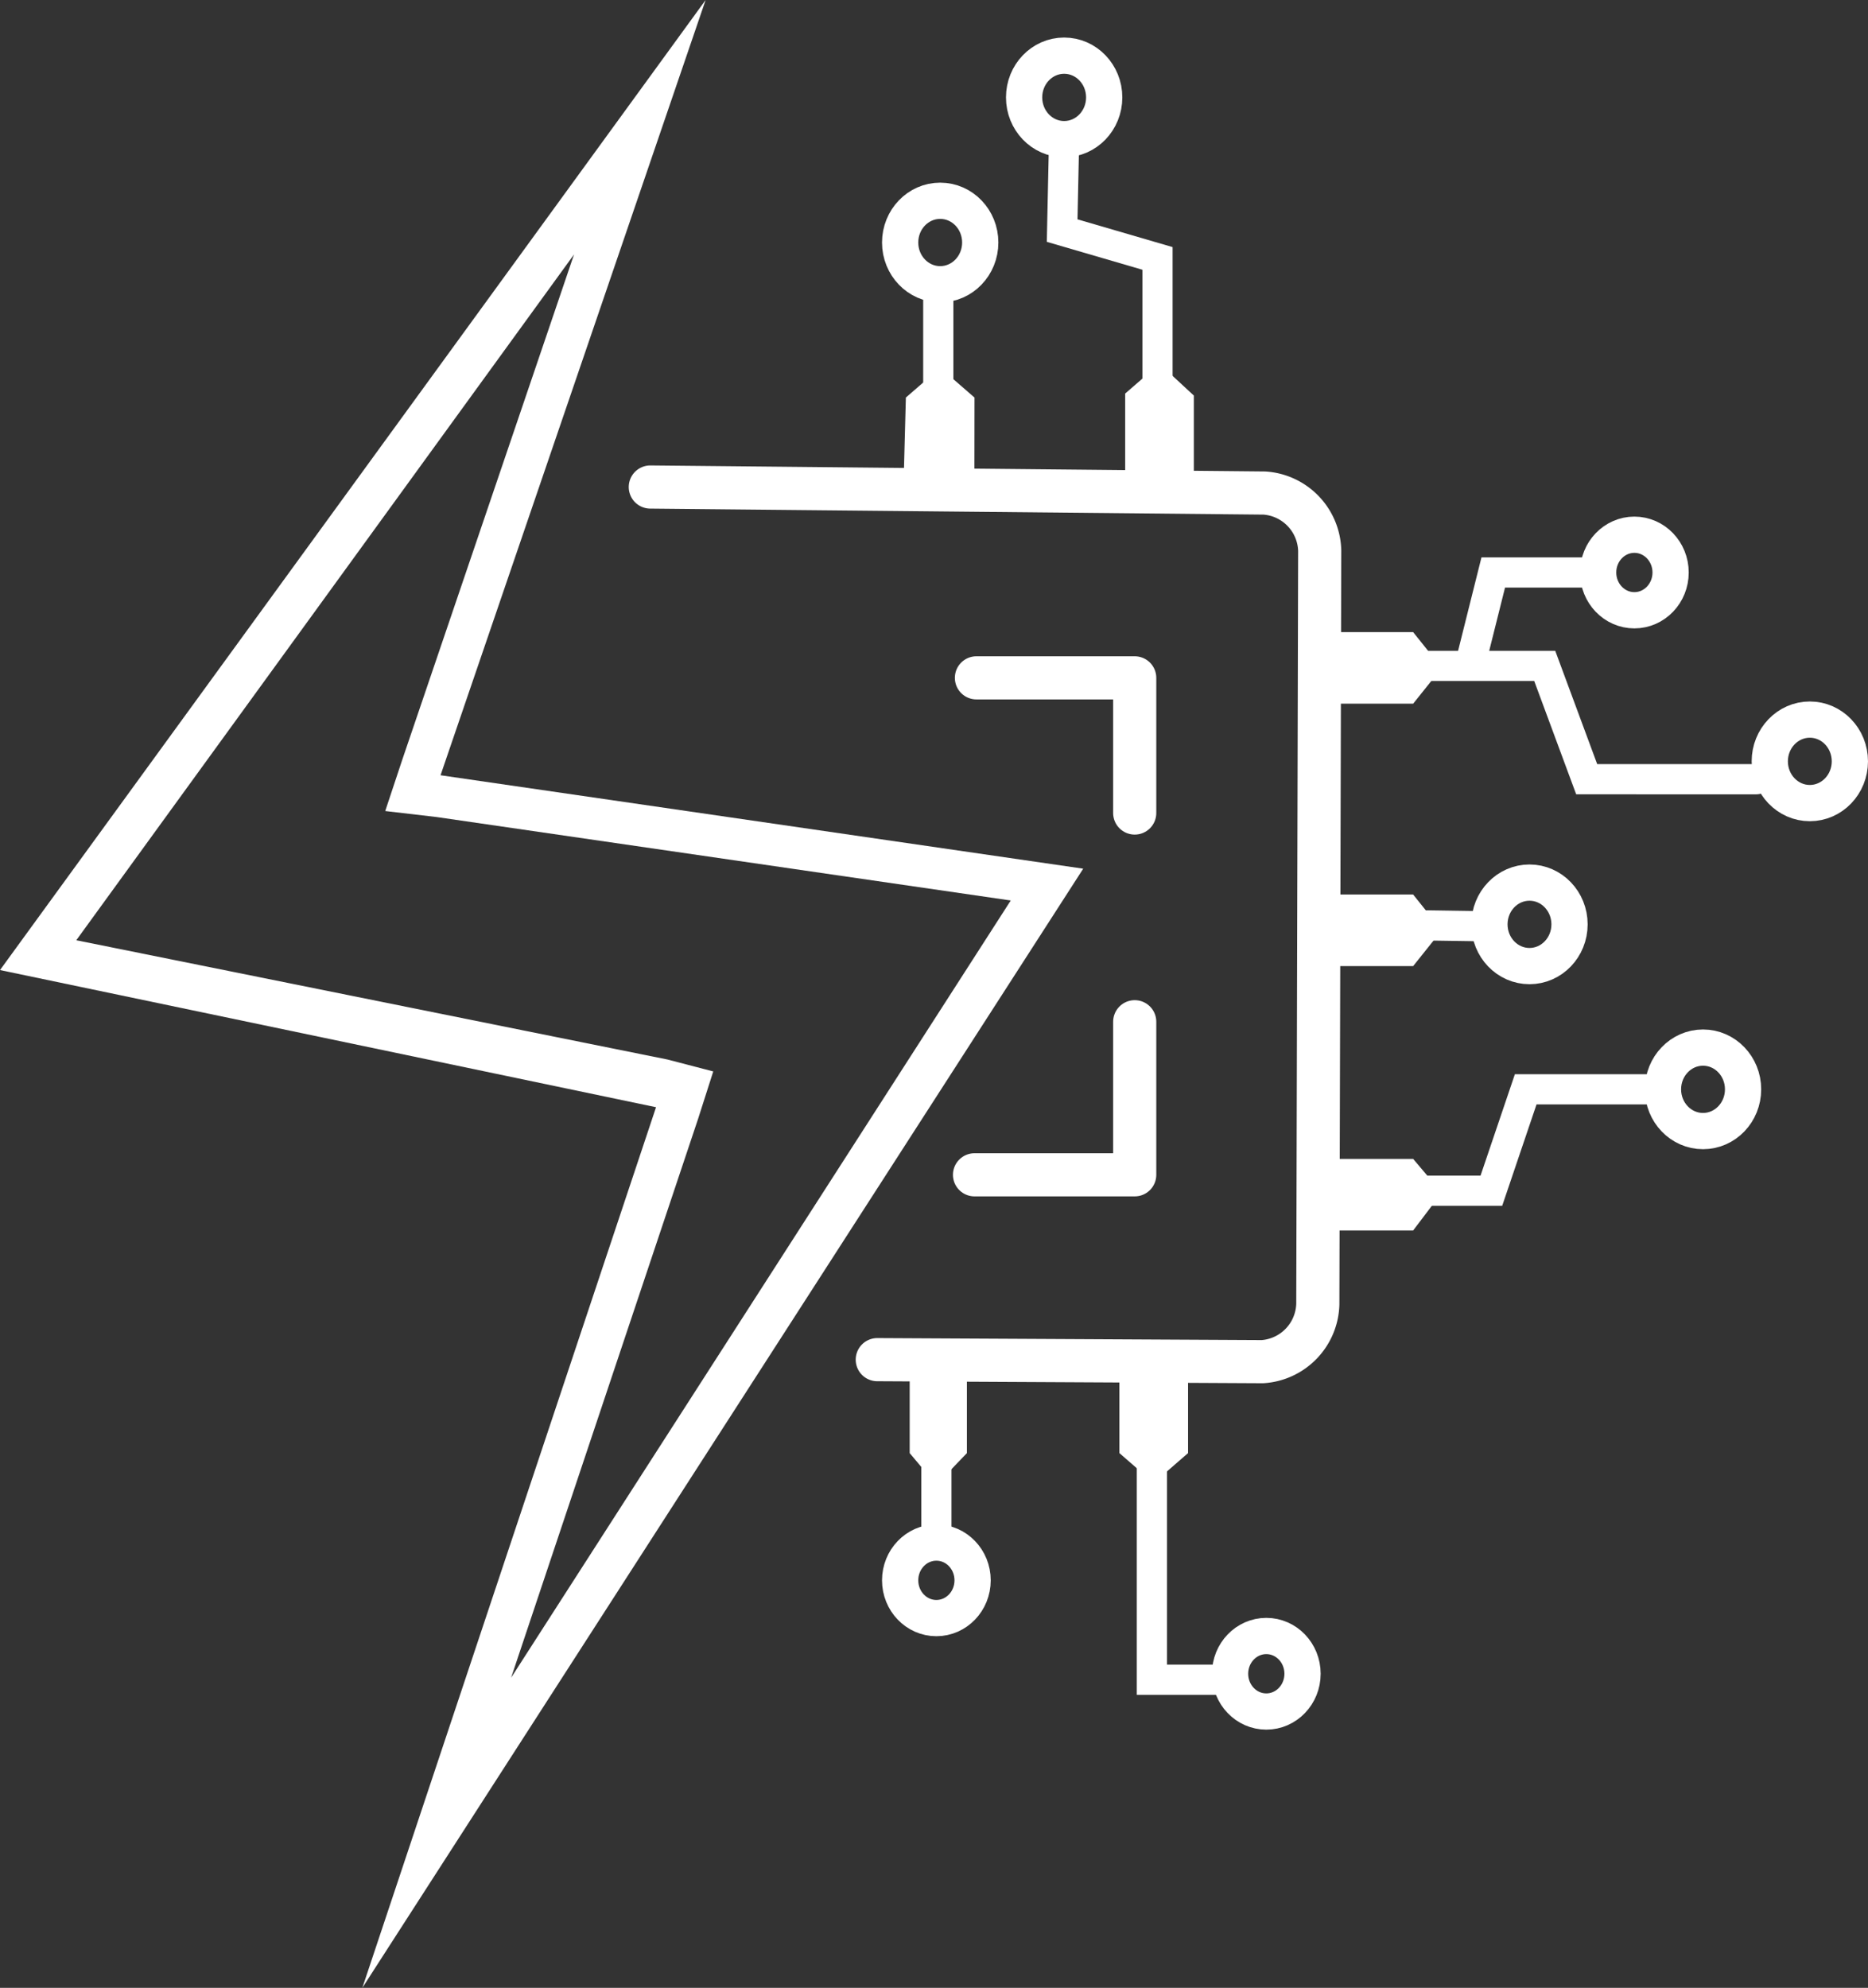 <svg xmlns="http://www.w3.org/2000/svg" width="93.053" height="99" viewBox="0 0 93.053 99">
  <rect x="0" y="0" width="93.053" height="99" fill="#333333" stroke="none"/>
  <defs>
    <style>
      .cls-1, .cls-3, .cls-4, .cls-5, .cls-6 {
        fill: none;
      }

      .cls-2 {
        fill: #fff;
      }

      .cls-3, .cls-4, .cls-5, .cls-6 {
        stroke: #fff;
        stroke-linecap: round;
        stroke-miterlimit: 10;
      }

      .cls-3 {
        stroke-width: 1.504px;
      }

      .cls-4 {
        stroke-width: 1.805px;
      }

      .cls-5, .cls-6 {
        stroke-width: 2.149px;
      }

      .cls-6 {
        stroke-linejoin: round;
      }
    </style>
  </defs>
  <g id="electrical-and-electronics-icon" transform="translate(0)">
    <g id="Group_27" data-name="Group 27">
      <g id="Path_44">
        <path id="Path_41" data-name="Path 41" class="cls-1" d="M35.171,54.351,2.871,47.52,32.986,6.237,21.681,39.5l31.54,4.653-30.4,47.124Z" transform="translate(-1.066)"/>
        <path id="Path_42" data-name="Path 42" class="cls-2" d="M29.585,12.672l-8.55,25.146-.855,2.574,2.565.3L51.34,44.847,26.45,83.556l9.31-27.819.76-2.376-2.28-.594L4.79,46.827,29.585,12.672M36.14,0,.99,48.312l32.68,6.831L19.04,99,54.95,43.263,22.935,38.61,36.14,0Z" transform="translate(-0.99)"/>
      </g>
    </g>
    <g id="Group_30" data-name="Group 30" transform="translate(32.395 2.772)">
      <path id="Path_43" data-name="Path 43" class="cls-3" d="M69.5,59.3h8.55l1.71-5.049h6.46" transform="translate(-36.153 -2.772)"/>
      <line id="Line_2" data-name="Line 2" class="cls-3" x2="6.65" y2="0.099" transform="translate(35.15 43.263)"/>
      <path id="Path_44-2" data-name="Path 44" class="cls-3" d="M70.686,33.165h10.07l2.09,5.643H91.3" transform="translate(-36.201 -2.772)"/>
      <path id="Path_45" data-name="Path 45" class="cls-3" d="M77.319,33.066l1.14-4.554h4.75" transform="translate(-36.469 -2.772)"/>
      <ellipse id="Ellipse_1" data-name="Ellipse 1" class="cls-4" cx="1.995" cy="2.079" rx="1.995" ry="2.079" transform="translate(50.445 49.401)"/>
      <ellipse id="Ellipse_2" data-name="Ellipse 2" class="cls-4" cx="1.995" cy="2.079" rx="1.995" ry="2.079" transform="translate(41.8 41.184)"/>
      <ellipse id="Ellipse_3" data-name="Ellipse 3" class="cls-4" cx="1.995" cy="2.079" rx="1.995" ry="2.079" transform="translate(55.765 33.066)"/>
      <ellipse id="Ellipse_4" data-name="Ellipse 4" class="cls-4" cx="1.805" cy="1.881" rx="1.805" ry="1.881" transform="translate(47.215 23.859)"/>
      <g id="Group_28" data-name="Group 28" transform="translate(12.445 65.736)">
        <path id="Path_46" data-name="Path 46" class="cls-3" d="M60.786,68.9V83.655H64.4" transform="translate(-48.246 -68.508)"/>
        <line id="Line_3" data-name="Line 3" class="cls-3" y1="5.445" transform="translate(1.805 2.178)"/>
        <ellipse id="Ellipse_5" data-name="Ellipse 5" class="cls-4" cx="1.805" cy="1.881" rx="1.805" ry="1.881" transform="translate(16.435 12.969)"/>
        <ellipse id="Ellipse_6" data-name="Ellipse 6" class="cls-4" cx="1.805" cy="1.881" rx="1.805" ry="1.881" transform="translate(0 8.316)"/>
        <path id="Path_47" data-name="Path 47" class="cls-2" d="M59.1,68.508h3.42v3.861l-1.71,1.485L59.1,72.369Z" transform="translate(-48.178 -68.508)"/>
        <path id="Path_48" data-name="Path 48" class="cls-2" d="M48.213,68.508h2.85v3.861l-1.52,1.584-1.33-1.584Z" transform="translate(-47.738 -68.508)"/>
      </g>
      <path id="Path_49" data-name="Path 49" class="cls-2" d="M74.189,31.482l1.425,1.782-1.425,1.782h-3.8l.1-3.564Z" transform="translate(-36.189 -2.772)"/>
      <path id="Path_50" data-name="Path 50" class="cls-2" d="M74.189,44.55l1.425,1.782-1.425,1.782h-3.8l.1-3.564Z" transform="translate(-36.189 -2.772)"/>
      <path id="Path_51" data-name="Path 51" class="cls-2" d="M74.189,57.717,75.614,59.4l-1.425,1.881h-3.8l.1-3.564Z" transform="translate(-36.189 -2.772)"/>
      <g id="Group_29" data-name="Group 29" transform="translate(12.445)">
        <line id="Line_4" data-name="Line 4" class="cls-3" y2="6.93" transform="translate(1.9 12.177)"/>
        <path id="Path_52" data-name="Path 52" class="cls-3" d="M56.228,6.831l-.1,4.653,4.75,1.386v8.415" transform="translate(-48.058 -2.772)"/>
        <ellipse id="Ellipse_7" data-name="Ellipse 7" class="cls-4" cx="1.995" cy="2.079" rx="1.995" ry="2.079" transform="translate(0 7.227)"/>
        <ellipse id="Ellipse_8" data-name="Ellipse 8" class="cls-4" cx="1.995" cy="2.079" rx="1.995" ry="2.079" transform="translate(6.175)"/>
        <path id="Path_53" data-name="Path 53" class="cls-2" d="M62.82,19.7l-1.71-1.584L59.4,19.6v3.861h3.42Z" transform="translate(-48.19 -2.772)"/>
        <path id="Path_54" data-name="Path 54" class="cls-2" d="M51.431,19.8l-1.71-1.485L48.011,19.8l-.1,3.762,3.515.1Z" transform="translate(-47.726 -2.772)"/>
      </g>
      <path id="Path_55" data-name="Path 55" class="cls-5" d="M34.749,24.255l30.59.3a2.952,2.952,0,0,1,2.755,2.871L68,64.944a2.952,2.952,0,0,1-2.755,2.871l-19.19-.1" transform="translate(-34.749 -2.772)"/>
      <path id="Path_56" data-name="Path 56" class="cls-6" d="M51.678,33.759h7.885v6.732" transform="translate(-35.433 -2.772)"/>
      <path id="Path_57" data-name="Path 57" class="cls-6" d="M59.559,50.886v7.623h-7.98" transform="translate(-35.429 -2.772)"/>
    </g>
  </g>
</svg>
